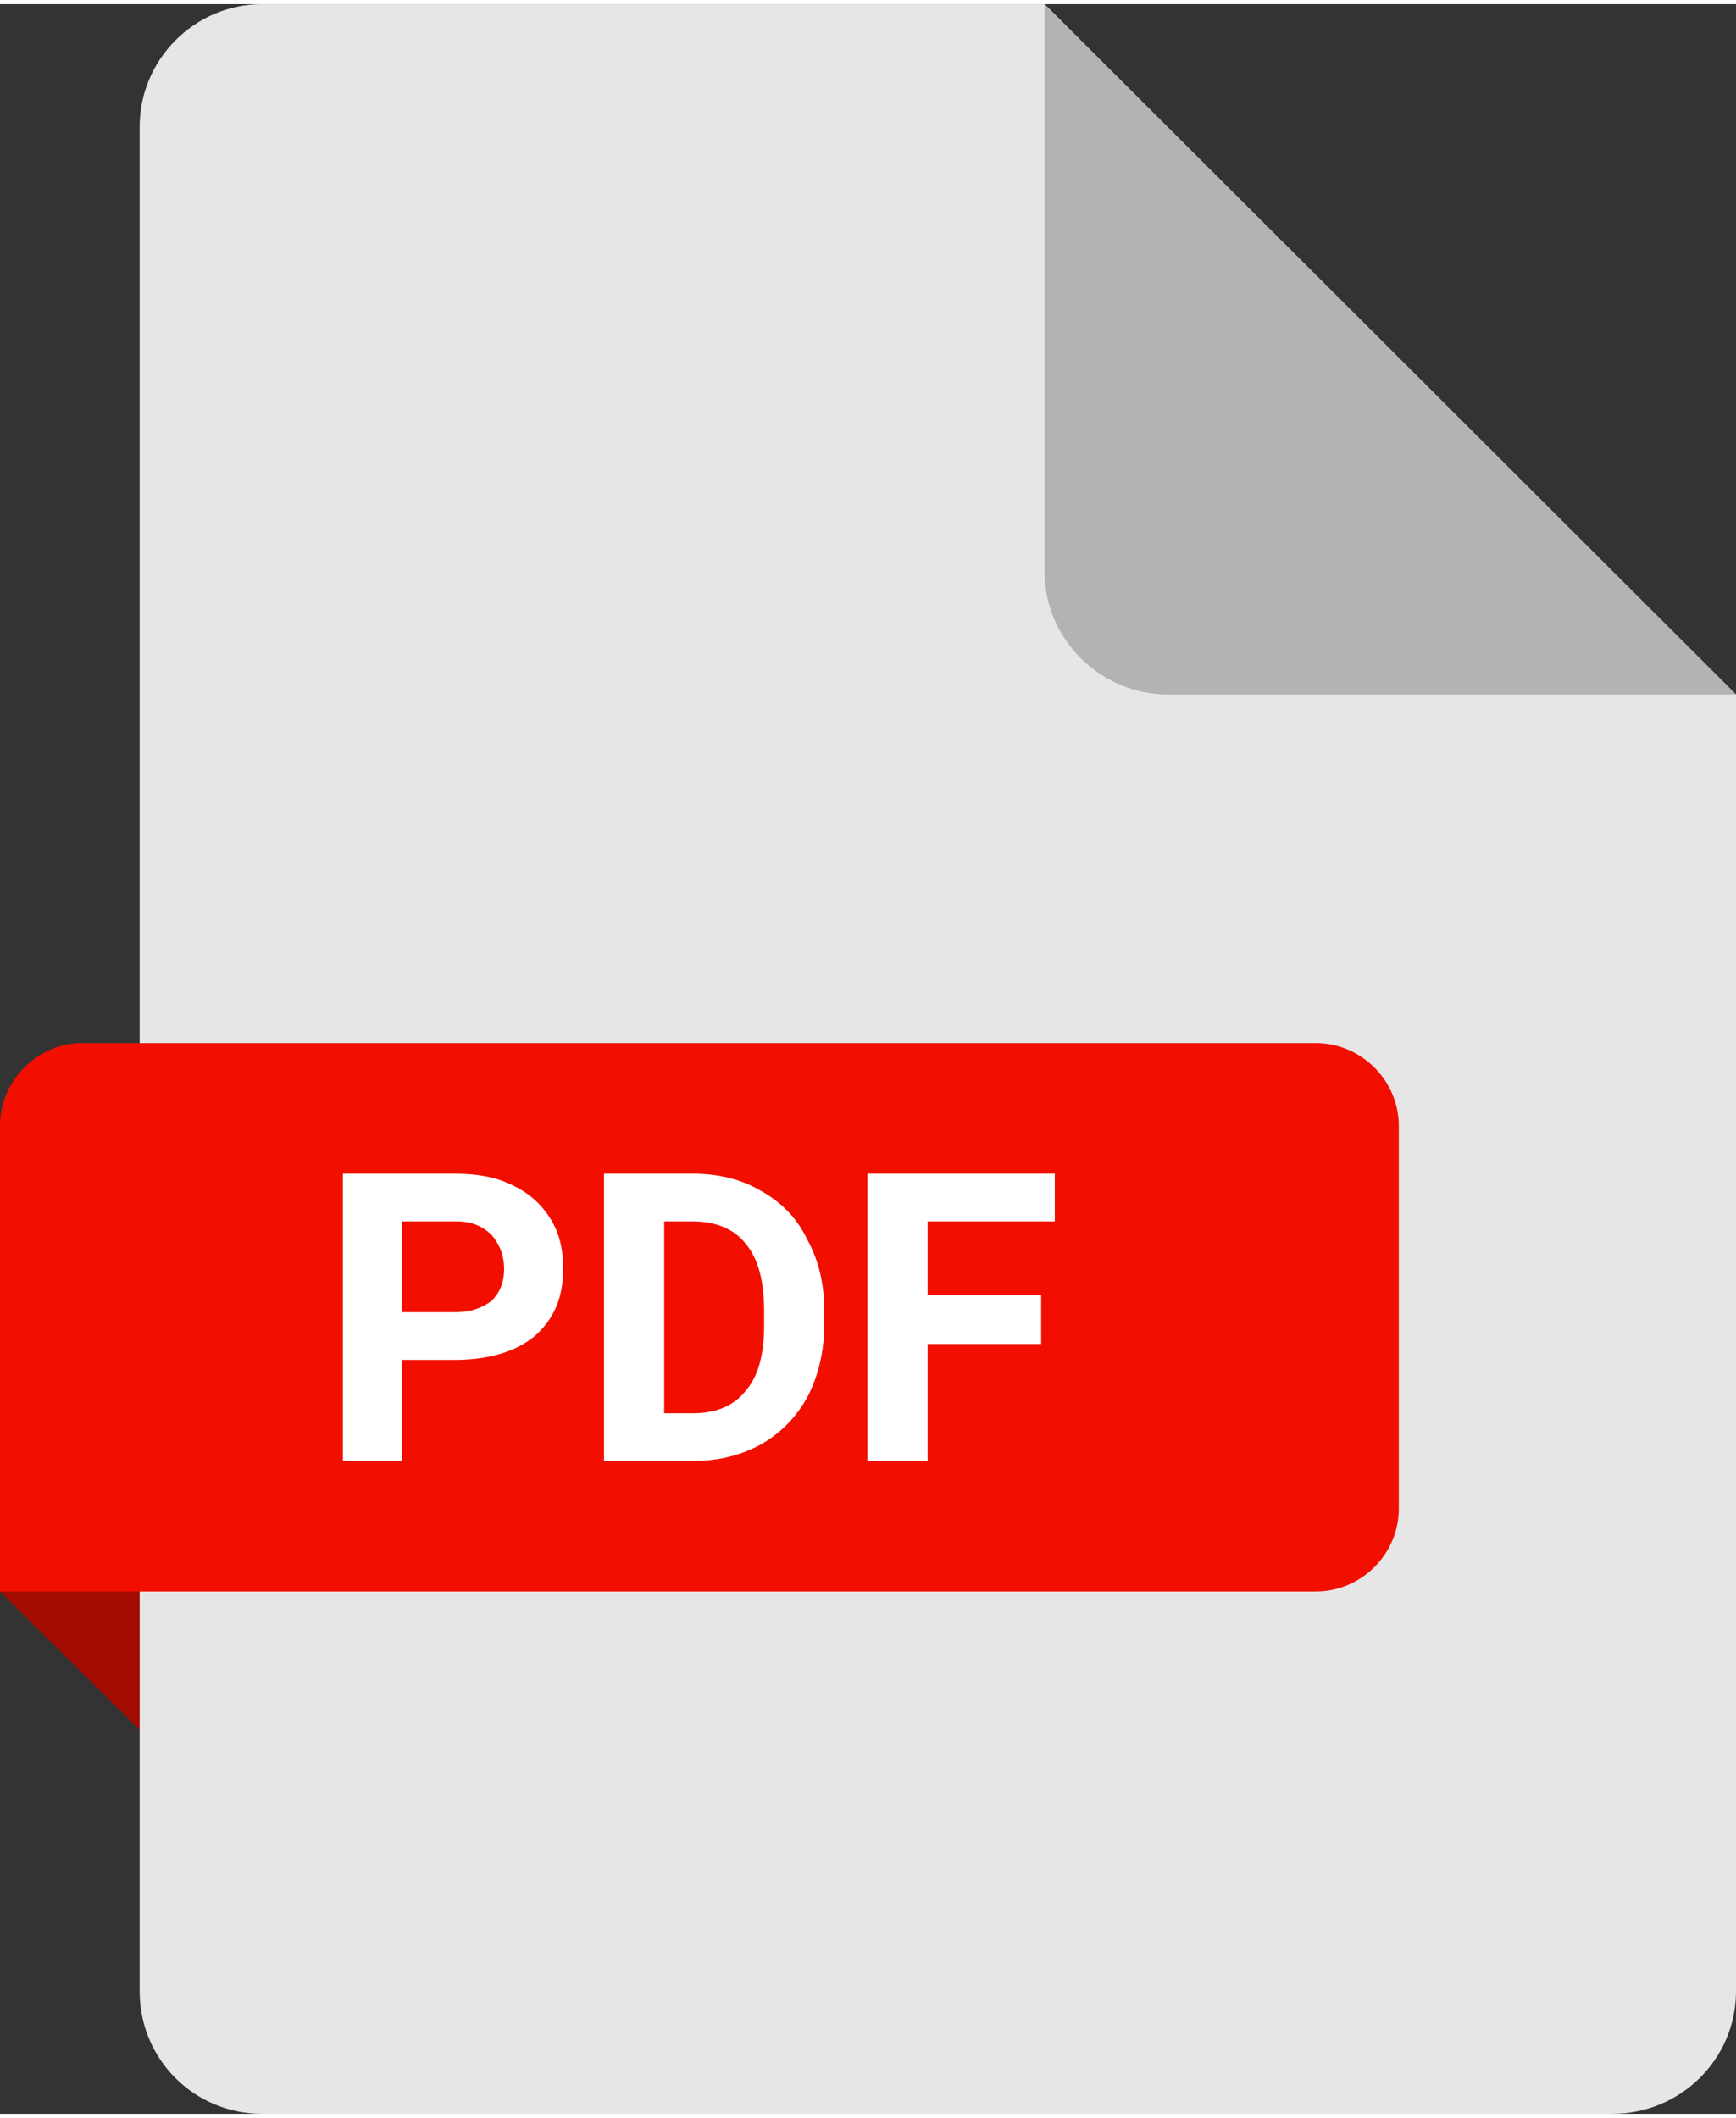 <?xml version="1.0" encoding="UTF-8"?>
<!DOCTYPE svg PUBLIC "-//W3C//DTD SVG 1.1//EN" "http://www.w3.org/Graphics/SVG/1.1/DTD/svg11.dtd">
<!-- Creator: CorelDRAW -->
<svg xmlns="http://www.w3.org/2000/svg" xml:space="preserve" width="100px" height="122px" version="1.1" style="shape-rendering:geometricPrecision; text-rendering:geometricPrecision; image-rendering:optimizeQuality; fill-rule:evenodd; clip-rule:evenodd"
viewBox="0 0 15.29 18.58"
 xmlns:xlink="http://www.w3.org/1999/xlink"
 xmlns:xodm="http://www.corel.com/coreldraw/odm/2003">
 <rect x="0" y="0" width="15.29" height="18.58" fill="#333333" stroke="none"/>
 <defs>
  <style type="text/css">
   <![CDATA[
    .fil0 {fill:#A10B00}
    .fil2 {fill:#B3B3B3}
    .fil1 {fill:#E6E6E6}
    .fil3 {fill:#F20F00}
    .fil4 {fill:white;fill-rule:nonzero}
   ]]>
  </style>
 </defs>
 <g id="Слой_x0020_1">
  <polygon class="fil0" points="1.23,13.85 1.23,15.2 0,13.98 0,13.85 "/>
  <path class="fil1" d="M2.31 0l6.89 0 6.09 6.08 0 11.42c0,0.6 -0.49,1.08 -1.09,1.08l-11.89 0c-0.6,0 -1.08,-0.48 -1.08,-1.08l0 -16.42c0,-0.59 0.48,-1.08 1.08,-1.08z"/>
  <path class="fil2" d="M15.29 6.08l-5 0c-0.6,0 -1.09,-0.49 -1.09,-1.08l0 -5 6.09 6.08z"/>
  <path class="fil3" d="M0.72 9.15l10.87 0c0.4,0 0.73,0.33 0.73,0.73l0 3.37c0,0.4 -0.33,0.73 -0.73,0.73l-11.59 0 0 -4.1c0,-0.4 0.33,-0.73 0.72,-0.73z"/>
  <path class="fil4" d="M3.54 11.94l0 0.89 -0.52 0 0 -2.53 0.99 0c0.19,0 0.36,0.03 0.5,0.1 0.15,0.07 0.26,0.17 0.34,0.3 0.08,0.13 0.11,0.27 0.11,0.44 0,0.25 -0.08,0.44 -0.25,0.59 -0.17,0.14 -0.41,0.21 -0.71,0.21l-0.46 0zm0 -0.42l0.47 0c0.14,0 0.24,-0.04 0.32,-0.1 0.07,-0.07 0.11,-0.16 0.11,-0.28 0,-0.12 -0.04,-0.22 -0.11,-0.3 -0.08,-0.08 -0.18,-0.12 -0.31,-0.12l-0.48 0 0 0.8z"/>
  <path id="_1" class="fil4" d="M5.32 12.83l0 -2.53 0.78 0c0.23,0 0.43,0.05 0.6,0.15 0.18,0.1 0.32,0.24 0.41,0.43 0.1,0.18 0.15,0.39 0.15,0.63l0 0.11c0,0.24 -0.05,0.45 -0.14,0.63 -0.1,0.19 -0.24,0.33 -0.41,0.43 -0.18,0.1 -0.38,0.15 -0.6,0.15l-0.79 0zm0.53 -2.11l0 1.69 0.25 0c0.2,0 0.36,-0.06 0.47,-0.2 0.11,-0.13 0.16,-0.32 0.16,-0.57l0 -0.13c0,-0.26 -0.05,-0.46 -0.16,-0.59 -0.1,-0.13 -0.26,-0.2 -0.47,-0.2l-0.25 0z"/>
  <polygon id="_2" class="fil4" points="9.17,11.8 8.17,11.8 8.17,12.83 7.64,12.83 7.64,10.3 9.29,10.3 9.29,10.72 8.17,10.72 8.17,11.37 9.17,11.37 "/>
 </g>
</svg>
